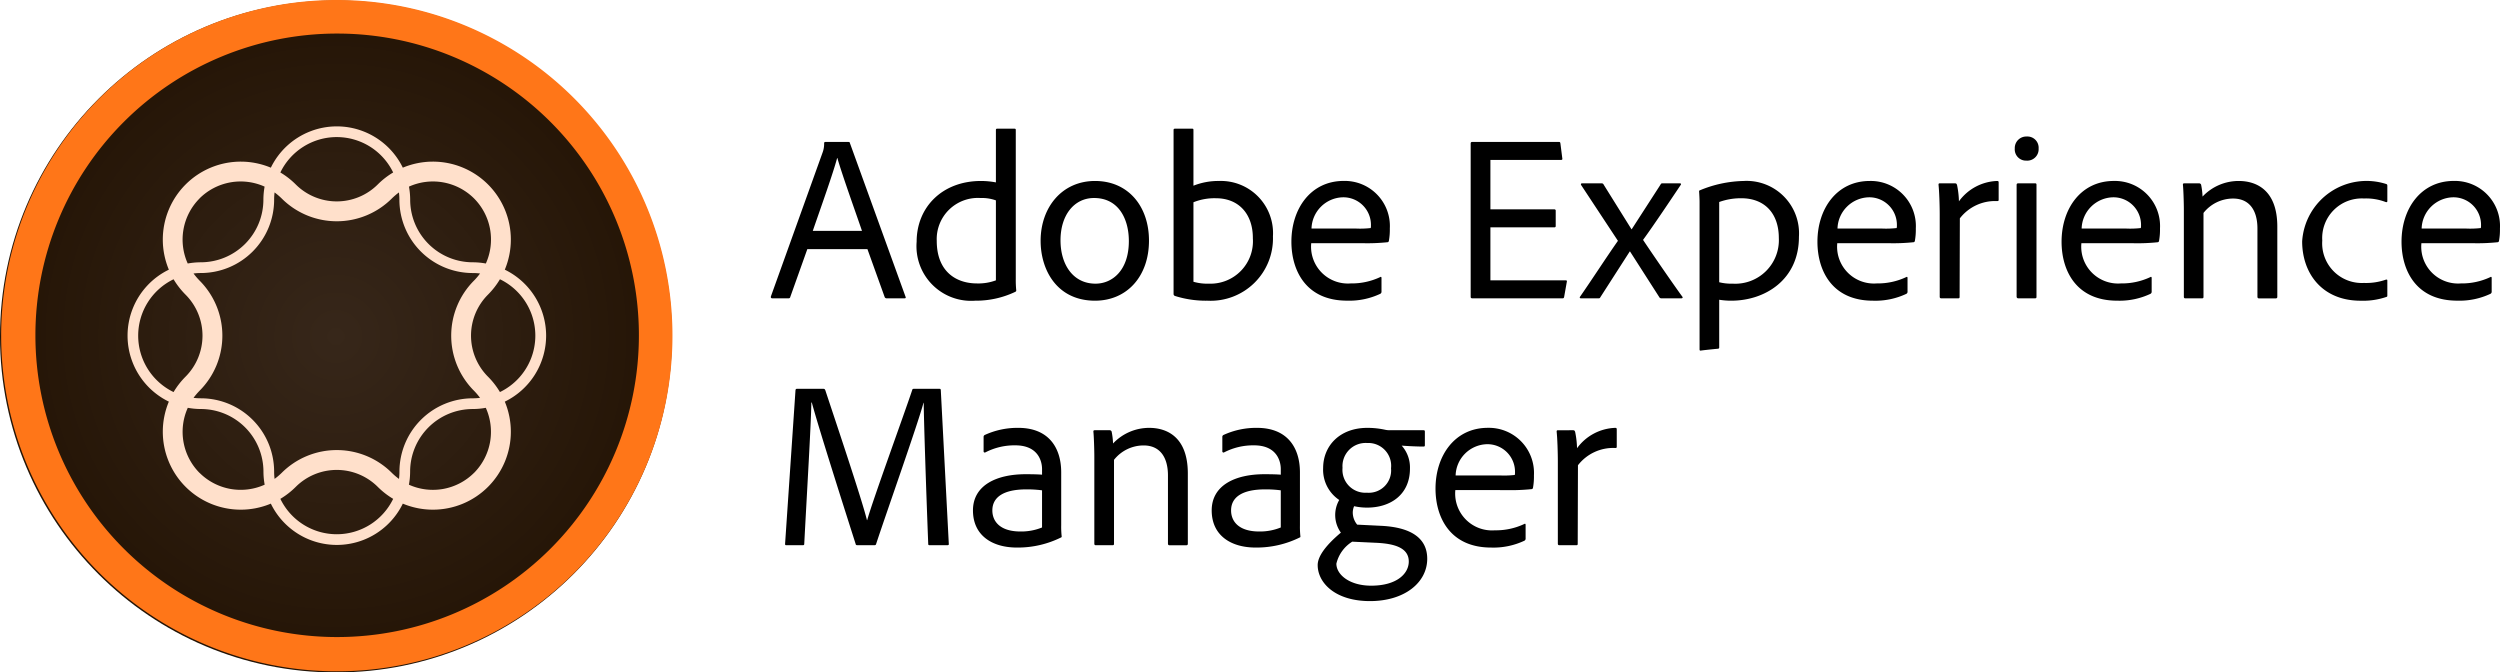 <svg xmlns="http://www.w3.org/2000/svg" xmlns:xlink="http://www.w3.org/1999/xlink" width="243.021" height="65.369" viewBox="0 0 243.021 65.369">
  <defs>
    <radialGradient id="radial-gradient" cx="0.5" cy="0.5" r="0.5" gradientUnits="objectBoundingBox">
      <stop offset="0" stop-color="#37271a"/>
      <stop offset="1" stop-color="#241405"/>
    </radialGradient>
  </defs>
  <g id="Group_102841" data-name="Group 102841" transform="translate(-8297.05 -3998)">
    <g id="Group_102836" data-name="Group 102836" transform="translate(8297.05 3998)">
      <ellipse id="Ellipse_149" data-name="Ellipse 149" cx="32.658" cy="32.658" rx="32.658" ry="32.658" transform="translate(0 0.053)" fill="url(#radial-gradient)"/>
      <path id="Path_299585" data-name="Path 299585" d="M71,103.628A32.628,32.628,0,1,0,103.628,71,32.624,32.624,0,0,0,71,103.628Zm3.329-.037a29.332,29.332,0,1,1,0,.007Z" transform="translate(-70.887 -71)" fill="#ff7618"/>
      <path id="Path_299586" data-name="Path 299586" d="M277.733,257.387a7.14,7.14,0,0,0-4.017-6.415,7.576,7.576,0,0,0-9.914-9.914,7.132,7.132,0,0,0-12.829,0,7.576,7.576,0,0,0-9.914,9.914,7.132,7.132,0,0,0,0,12.829,7.576,7.576,0,0,0,9.914,9.914,7.132,7.132,0,0,0,12.829,0,7.576,7.576,0,0,0,9.914-9.914A7.14,7.14,0,0,0,277.733,257.387Zm-7.007-13.34a5.667,5.667,0,0,1,1.147,6.326,7.206,7.206,0,0,0-1.273-.118,6.089,6.089,0,0,1-6.082-6.082,7.2,7.2,0,0,0-.118-1.273A5.667,5.667,0,0,1,270.726,244.047Zm-7.3,27.264a6.391,6.391,0,0,1-.688-.584,7.576,7.576,0,0,0-10.713,0,6.392,6.392,0,0,1-.688.584,5.548,5.548,0,0,1-.044-.71,7.132,7.132,0,0,0-7.125-7.125,5.549,5.549,0,0,1-.71-.044,6.394,6.394,0,0,1,.584-.688,7.576,7.576,0,0,0,0-10.713,6.4,6.4,0,0,1-.584-.688,5.552,5.552,0,0,1,.71-.044,7.132,7.132,0,0,0,7.125-7.125,5.549,5.549,0,0,1,.044-.71,6.394,6.394,0,0,1,.688.585,7.576,7.576,0,0,0,10.713,0,6.393,6.393,0,0,1,.688-.585,5.544,5.544,0,0,1,.044.71A7.132,7.132,0,0,0,270.6,251.3a5.552,5.552,0,0,1,.71.044,6.4,6.4,0,0,1-.585.688,7.576,7.576,0,0,0,0,10.713,6.391,6.391,0,0,1,.585.688,5.549,5.549,0,0,1-.71.044,7.132,7.132,0,0,0-7.125,7.125A5.543,5.543,0,0,1,263.431,271.311Zm-6.045-33.227a6.089,6.089,0,0,1,5.482,3.44,7.665,7.665,0,0,0-1.494,1.162,5.645,5.645,0,0,1-7.976,0,7.665,7.665,0,0,0-1.495-1.162A6.089,6.089,0,0,1,257.387,238.083Zm-13.34,5.963a5.667,5.667,0,0,1,6.326-1.147,7.205,7.205,0,0,0-.118,1.273,6.089,6.089,0,0,1-6.082,6.082,7.207,7.207,0,0,0-1.273.118A5.667,5.667,0,0,1,244.047,244.047Zm-5.963,13.34a6.089,6.089,0,0,1,3.44-5.482,7.667,7.667,0,0,0,1.162,1.494,5.645,5.645,0,0,1,0,7.976,7.665,7.665,0,0,0-1.162,1.495,6.089,6.089,0,0,1-3.44-5.482Zm5.963,13.34A5.667,5.667,0,0,1,242.9,264.4a7.2,7.2,0,0,0,1.273.118,6.089,6.089,0,0,1,6.082,6.082,7.208,7.208,0,0,0,.118,1.273A5.667,5.667,0,0,1,244.047,270.726Zm13.34,5.963a6.089,6.089,0,0,1-5.482-3.44,7.665,7.665,0,0,0,1.494-1.162,5.645,5.645,0,0,1,7.976,0,7.664,7.664,0,0,0,1.495,1.162A6.089,6.089,0,0,1,257.387,276.69Zm13.34-5.963a5.667,5.667,0,0,1-6.326,1.147,7.2,7.2,0,0,0,.118-1.273,6.089,6.089,0,0,1,6.082-6.082,7.2,7.2,0,0,0,1.273-.118A5.667,5.667,0,0,1,270.726,270.726Zm2.523-7.857a7.664,7.664,0,0,0-1.162-1.495,5.645,5.645,0,0,1,0-7.976,7.664,7.664,0,0,0,1.162-1.495,6.089,6.089,0,0,1,0,10.965Z" transform="translate(-224.645 -224.758)" fill="#ffe0cb"/>
    </g>
    <path id="Path_299700" data-name="Path 299700" d="M9.568,18.216l1.679,4.669a.2.2,0,0,0,.184.115h1.748c.115,0,.138-.069.092-.161L7.866,7.912C7.843,7.82,7.82,7.8,7.728,7.8H5.474a.109.109,0,0,0-.115.115,2.417,2.417,0,0,1-.161.943L.184,22.816c-.023.115.023.184.138.184H1.886a.161.161,0,0,0,.184-.138l1.656-4.646ZM4.255,16.445c.874-2.53,1.978-5.612,2.369-7.084h.023c.437,1.564,1.886,5.589,2.392,7.084ZM20.033,23.23a8.877,8.877,0,0,0,3.887-.851c.092-.046.115-.069.115-.161a9.431,9.431,0,0,1-.046-1.1V6.624c0-.069-.023-.115-.138-.115H22.195c-.092,0-.138.023-.138.138V11.73a7.929,7.929,0,0,0-1.449-.138c-3.749,0-6.256,2.53-6.256,5.911A5.311,5.311,0,0,0,20.033,23.23Zm2.024-1.978a4.909,4.909,0,0,1-1.84.3c-2.024,0-3.91-1.15-3.91-4.14a4,4,0,0,1,4.255-4.163,4.006,4.006,0,0,1,1.495.23Zm9.637-9.66c-3.22,0-5.29,2.576-5.29,5.819,0,2.829,1.587,5.819,5.29,5.819,3.082,0,5.244-2.346,5.244-5.842C36.938,14.076,34.937,11.592,31.694,11.592ZM31.6,13.248c2.392,0,3.381,2.047,3.381,4.186,0,2.852-1.61,4.14-3.243,4.14-2.185,0-3.4-1.863-3.4-4.209C28.336,14.9,29.67,13.248,31.6,13.248Zm7.889-6.739c-.115,0-.161.023-.161.138V22.563a.2.2,0,0,0,.138.207,9.944,9.944,0,0,0,3.151.46,6.057,6.057,0,0,0,6.371-6.256,5.072,5.072,0,0,0-5.244-5.382,6.548,6.548,0,0,0-2.484.46V6.647c0-.138-.046-.138-.161-.138Zm7.544,10.626a4.127,4.127,0,0,1-4.255,4.439,4.9,4.9,0,0,1-1.518-.184V13.662a5.46,5.46,0,0,1,2.185-.391C45.655,13.271,47.035,14.789,47.035,17.135Zm10.695.506a18.9,18.9,0,0,0,2.369-.092.154.154,0,0,0,.161-.138,6.155,6.155,0,0,0,.092-1.2,4.386,4.386,0,0,0-4.485-4.623c-3.2,0-5.083,2.691-5.083,5.911,0,2.806,1.426,5.727,5.4,5.727a7.043,7.043,0,0,0,3.243-.667.23.23,0,0,0,.115-.23V21.022c0-.092-.046-.138-.115-.092a6.473,6.473,0,0,1-2.875.621,3.579,3.579,0,0,1-3.841-3.91Zm-4.991-1.426A3.13,3.13,0,0,1,55.8,13.179a2.681,2.681,0,0,1,2.714,2.737.943.943,0,0,1-.023.253,9.185,9.185,0,0,1-1.472.046ZM77.556,21.39c.023-.092,0-.138-.115-.138H70.127V16.1h6.21a.121.121,0,0,0,.138-.138V14.49a.122.122,0,0,0-.138-.138h-6.21V9.545H77c.115,0,.138-.069.115-.161l-.184-1.449c-.023-.115-.046-.138-.161-.138h-8.4c-.115,0-.161.046-.161.161V22.816c0,.138.023.184.184.184h8.74c.092,0,.138-.023.161-.138Zm4.968-3.979c-1.058,1.5-2.622,3.91-3.68,5.428-.069.092-.023.161.092.161h1.7c.115,0,.138-.023.184-.115l2.852-4.439H83.7l2.829,4.416a.231.231,0,0,0,.23.138h1.932c.115,0,.161-.092.092-.161-.805-1.1-2.9-4.14-3.818-5.52,1.012-1.38,2.76-4,3.657-5.336.069-.092.023-.161-.069-.161h-1.7a.172.172,0,0,0-.184.115l-2.806,4.347h-.023L81.144,11.96a.213.213,0,0,0-.23-.138H79.028c-.092,0-.138.092-.069.184Zm12.213-5.819a11.662,11.662,0,0,0-4.278.92.092.092,0,0,0-.046.092c.023.3.046.805.046,1.012V27.945c0,.115.023.138.115.138.092-.023,1.15-.138,1.679-.184.115-.023.115-.069.115-.161v-4.6a7.326,7.326,0,0,0,1.173.092c3.266,0,6.578-2.024,6.578-6.21A5.1,5.1,0,0,0,94.737,11.592Zm-.23,1.679c2.323,0,3.657,1.518,3.657,3.864a4.237,4.237,0,0,1-4.485,4.439,4.881,4.881,0,0,1-1.311-.138v-7.8A6.22,6.22,0,0,1,94.507,13.271Zm14.352,4.37a18.9,18.9,0,0,0,2.369-.092.154.154,0,0,0,.161-.138,6.155,6.155,0,0,0,.092-1.2A4.386,4.386,0,0,0,107,11.592c-3.2,0-5.083,2.691-5.083,5.911,0,2.806,1.426,5.727,5.4,5.727a7.043,7.043,0,0,0,3.243-.667.23.23,0,0,0,.115-.23V21.022c0-.092-.046-.138-.115-.092a6.473,6.473,0,0,1-2.875.621,3.579,3.579,0,0,1-3.841-3.91Zm-4.991-1.426a3.13,3.13,0,0,1,3.059-3.036,2.681,2.681,0,0,1,2.714,2.737.944.944,0,0,1-.023.253,9.185,9.185,0,0,1-1.472.046Zm9.936-4.393c-.092,0-.115.046-.115.138.069.644.115,1.978.115,2.944v7.935c0,.115.046.161.161.161H115.6c.092,0,.138-.023.138-.138l.023-7.636a4.329,4.329,0,0,1,3.611-1.679c.138,0,.161-.023.161-.138V11.753c0-.138-.046-.161-.161-.161a4.8,4.8,0,0,0-3.7,1.978,8.876,8.876,0,0,0-.184-1.587c-.046-.115-.069-.161-.207-.161Zm7.475,10.994c0,.138.069.184.184.184h1.587c.138,0,.161-.046.161-.161V11.96c0-.115-.046-.138-.138-.138H121.44c-.115,0-.161.046-.161.161Zm.966-13.2a1.111,1.111,0,0,0,1.173-1.173,1.092,1.092,0,0,0-1.15-1.173A1.123,1.123,0,0,0,121.1,8.441,1.093,1.093,0,0,0,122.245,9.614Zm10.35,8.027a18.9,18.9,0,0,0,2.369-.092.154.154,0,0,0,.161-.138,6.155,6.155,0,0,0,.092-1.2,4.386,4.386,0,0,0-4.485-4.623c-3.2,0-5.083,2.691-5.083,5.911,0,2.806,1.426,5.727,5.4,5.727a7.043,7.043,0,0,0,3.243-.667.23.23,0,0,0,.115-.23V21.022c0-.092-.046-.138-.115-.092a6.473,6.473,0,0,1-2.875.621,3.579,3.579,0,0,1-3.841-3.91ZM127.6,16.215a3.13,3.13,0,0,1,3.059-3.036,2.681,2.681,0,0,1,2.714,2.737.944.944,0,0,1-.023.253,9.185,9.185,0,0,1-1.472.046Zm9.936,6.624c0,.115.046.161.138.161h1.633c.115,0,.138-.046.138-.161V14.7a3.674,3.674,0,0,1,2.875-1.4c1.61,0,2.369,1.173,2.369,2.921v6.6c0,.138.046.184.161.184h1.61c.115,0,.161-.046.161-.161V16.031c0-3.634-2.116-4.439-3.749-4.439a4.829,4.829,0,0,0-3.519,1.518,7.384,7.384,0,0,0-.138-1.15.2.2,0,0,0-.207-.138h-1.426c-.115,0-.138.046-.138.138.046.391.092,1.679.092,2.461Zm19.78-1.564c0-.069-.023-.115-.138-.092a5.82,5.82,0,0,1-2.139.322,3.852,3.852,0,0,1-4.048-4.117,3.851,3.851,0,0,1,4.048-4.094,5.338,5.338,0,0,1,2.116.345c.092.023.161.023.161-.092V12.1c0-.115,0-.161-.092-.207a6.271,6.271,0,0,0-8.188,5.566c0,3.1,1.932,5.773,5.681,5.773a6.978,6.978,0,0,0,2.507-.368c.092-.023.092-.069.092-.161Zm8.326-3.634a18.9,18.9,0,0,0,2.369-.092.154.154,0,0,0,.161-.138,6.156,6.156,0,0,0,.092-1.2,4.386,4.386,0,0,0-4.485-4.623c-3.2,0-5.083,2.691-5.083,5.911,0,2.806,1.426,5.727,5.405,5.727a7.043,7.043,0,0,0,3.243-.667.23.23,0,0,0,.115-.23V21.022c0-.092-.046-.138-.115-.092a6.473,6.473,0,0,1-2.875.621,3.579,3.579,0,0,1-3.841-3.91Zm-4.991-1.426a3.13,3.13,0,0,1,3.059-3.036,2.681,2.681,0,0,1,2.714,2.737.943.943,0,0,1-.023.253,9.185,9.185,0,0,1-1.472.046ZM2.576,31.935,1.564,46.862c0,.115.023.138.138.138H3.266c.115,0,.161-.023.161-.138.253-4.83.667-11.73.69-13.731h.046c.621,2.323,3.036,9.913,4.255,13.731.023.115.069.138.207.138h1.61c.092,0,.161-.023.184-.138.966-2.944,4.048-11.638,4.6-13.708h.023c0,1.38.23,8.441.437,13.731,0,.092.046.115.161.115h1.7c.092,0,.161-.046.138-.138L16.7,31.912c-.023-.092-.023-.115-.138-.115H14.076c-.115,0-.138.046-.161.138-.782,2.346-3.841,10.718-4.37,12.627H9.522c-.483-2-3.266-10.258-4.048-12.627-.046-.092-.069-.138-.184-.138H2.737C2.645,31.8,2.6,31.8,2.576,31.935Zm23.966,13.34a5.375,5.375,0,0,1-2.093.391c-2.024,0-2.737-1.012-2.737-2.047,0-1.288,1.081-2.047,3.312-2.047a10.955,10.955,0,0,1,1.518.092Zm1.863-5.359c0-2.392-1.219-4.324-4.163-4.324a7.591,7.591,0,0,0-3.266.69.2.2,0,0,0-.115.184v1.4a.114.114,0,0,0,.161.115,6.157,6.157,0,0,1,2.921-.69c2.254,0,2.6,1.587,2.6,2.3v.552c-.253-.023-.736-.046-1.587-.046-2.852,0-5.129,1.081-5.129,3.519,0,2.415,1.84,3.611,4.278,3.611a9.476,9.476,0,0,0,4.3-.989c.046-.023.046-.046.046-.092a8.682,8.682,0,0,1-.046-1.1Zm3.22,6.923c0,.115.046.161.138.161H33.4c.115,0,.138-.046.138-.161V38.7a3.674,3.674,0,0,1,2.875-1.4c1.61,0,2.369,1.173,2.369,2.921v6.6c0,.138.046.184.161.184h1.61c.115,0,.161-.046.161-.161V40.031c0-3.634-2.116-4.439-3.749-4.439a4.829,4.829,0,0,0-3.519,1.518,7.384,7.384,0,0,0-.138-1.15.2.2,0,0,0-.207-.138H31.671c-.115,0-.138.046-.138.138.046.391.092,1.679.092,2.461Zm18.124-1.564a5.375,5.375,0,0,1-2.093.391c-2.024,0-2.737-1.012-2.737-2.047,0-1.288,1.081-2.047,3.312-2.047a10.956,10.956,0,0,1,1.518.092Zm1.863-5.359c0-2.392-1.219-4.324-4.163-4.324a7.591,7.591,0,0,0-3.266.69.2.2,0,0,0-.115.184v1.4a.114.114,0,0,0,.161.115,6.157,6.157,0,0,1,2.921-.69c2.254,0,2.6,1.587,2.6,2.3v.552c-.253-.023-.736-.046-1.587-.046-2.852,0-5.129,1.081-5.129,3.519,0,2.415,1.84,3.611,4.278,3.611a9.476,9.476,0,0,0,4.3-.989c.046-.023.046-.046.046-.092a8.682,8.682,0,0,1-.046-1.1Zm7.521,6.854c1.633.092,3.059.46,3.059,1.817,0,1.15-1.127,2.346-3.657,2.346-2.116,0-3.381-1.081-3.381-2.139a3.458,3.458,0,0,1,1.541-2.139Zm-.989-9.706a2.22,2.22,0,0,1,2.323,2.461,2.17,2.17,0,0,1-2.346,2.369,2.222,2.222,0,0,1-2.369-2.415A2.252,2.252,0,0,1,58.144,37.064ZM57.178,45a1.838,1.838,0,0,1-.414-.943,1.57,1.57,0,0,1,.115-.851,5.762,5.762,0,0,0,1.265.138c2.277,0,4.163-1.265,4.163-3.795a3.18,3.18,0,0,0-.805-2.231c.552.046,1.518.092,2.116.092.115,0,.138-.046.138-.138V35.96c0-.092-.023-.138-.138-.138H60.375a1.981,1.981,0,0,1-.483-.046,8.041,8.041,0,0,0-1.725-.184c-2.714,0-4.3,1.771-4.3,3.91a3.531,3.531,0,0,0,1.564,3.1,2.93,2.93,0,0,0,.161,3.174C54,47.115,53.337,48.15,53.337,48.932c0,1.7,1.679,3.5,5.083,3.5,3.381,0,5.566-1.817,5.566-4.117,0-2.024-1.61-3.059-4.462-3.2Zm14.559-3.358a18.9,18.9,0,0,0,2.369-.092.154.154,0,0,0,.161-.138,6.154,6.154,0,0,0,.092-1.2,4.386,4.386,0,0,0-4.485-4.623c-3.2,0-5.083,2.691-5.083,5.911,0,2.806,1.426,5.727,5.4,5.727a7.044,7.044,0,0,0,3.243-.667.23.23,0,0,0,.115-.23V45.022c0-.092-.046-.138-.115-.092a6.473,6.473,0,0,1-2.875.621,3.579,3.579,0,0,1-3.841-3.91Zm-4.991-1.426a3.13,3.13,0,0,1,3.059-3.036,2.681,2.681,0,0,1,2.714,2.737.944.944,0,0,1-.023.253,9.184,9.184,0,0,1-1.472.046Zm9.936-4.393c-.092,0-.115.046-.115.138.069.644.115,1.978.115,2.944v7.935c0,.115.046.161.161.161h1.633c.092,0,.138-.023.138-.138l.023-7.636a4.329,4.329,0,0,1,3.611-1.679c.138,0,.161-.023.161-.138V35.753c0-.138-.046-.161-.161-.161a4.8,4.8,0,0,0-3.7,1.978,8.876,8.876,0,0,0-.184-1.587c-.046-.115-.069-.161-.207-.161Z" transform="translate(8371.803 4004)"/>
  </g>
</svg>
